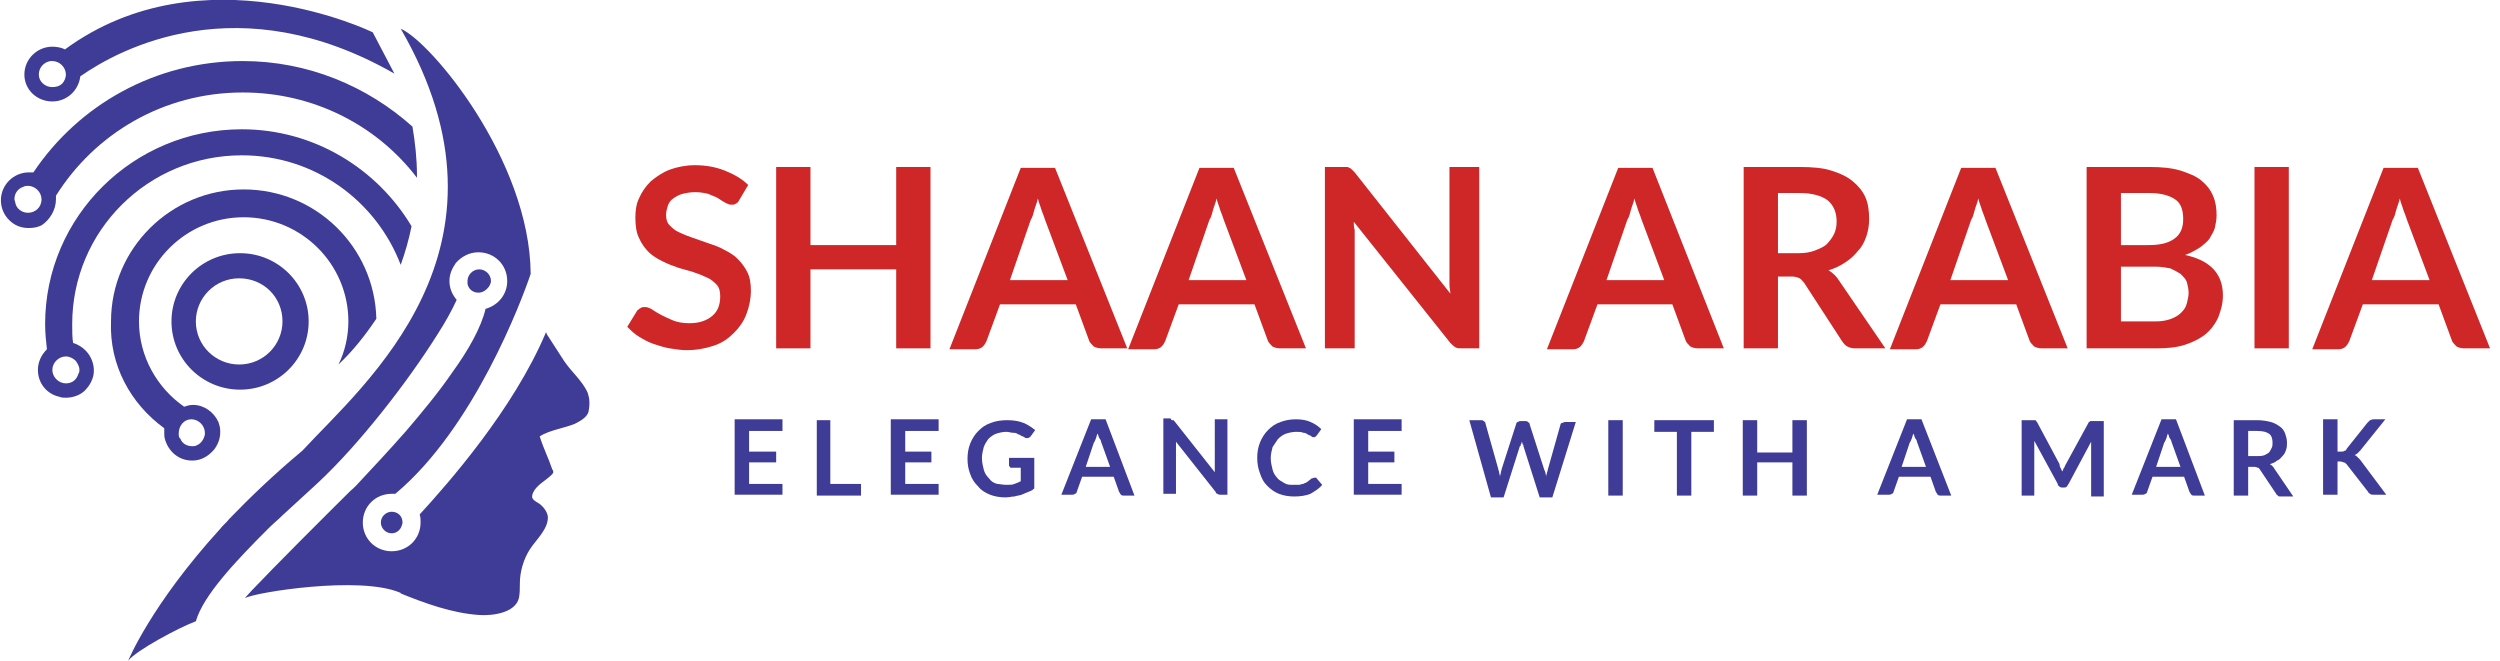 <svg xmlns="http://www.w3.org/2000/svg" width="227" height="60" viewBox="0 0 227 60" fill="none"><g clip-path="url(#clip0_0_381)"><path d="M5.081 18.098C5.081 18.016 5.081 17.853 5.081 17.772C8.605 12.147 14.833 8.397 22.044 8.397C28.518 8.397 34.255 11.413 37.861 16.141C37.861 16.06 37.861 15.978 37.861 15.978C37.861 14.429 37.697 12.962 37.451 11.495C33.353 7.826 27.945 5.543 22.044 5.543C14.095 5.543 7.13 9.538 3.032 15.652C2.868 15.652 2.786 15.652 2.622 15.652C1.229 15.652 0.082 16.793 0.082 18.179C0.082 18.831 0.328 19.484 0.82 19.973C1.311 20.462 1.885 20.706 2.622 20.706C3.032 20.706 3.442 20.625 3.77 20.462C4.507 19.973 5.081 19.076 5.081 18.098ZM2.541 19.321C1.967 19.321 1.475 18.913 1.393 18.424C1.393 18.342 1.311 18.179 1.311 18.098C1.311 17.527 1.639 17.119 2.131 16.956C2.295 16.875 2.377 16.875 2.541 16.875C3.196 16.875 3.77 17.446 3.77 18.098C3.77 18.831 3.196 19.321 2.541 19.321Z" fill="#3F3C97"></path><path d="M6.638 31.141C6.556 30.652 6.556 30.081 6.556 29.429C6.556 20.951 13.44 14.103 21.962 14.103C28.6 14.103 34.173 18.261 36.385 24.049C36.795 22.907 37.123 21.766 37.369 20.543C34.255 15.326 28.518 11.739 21.962 11.739C12.128 11.739 4.097 19.647 4.097 29.429C4.097 30.244 4.179 30.978 4.261 31.712C3.77 32.201 3.442 32.853 3.442 33.587C3.442 34.81 4.261 35.788 5.409 36.032C5.572 36.114 5.818 36.114 5.982 36.114C6.638 36.114 7.293 35.869 7.703 35.462C8.195 34.973 8.523 34.321 8.523 33.668C8.523 32.446 7.703 31.467 6.638 31.141ZM7.129 33.913C6.966 34.483 6.556 34.81 5.982 34.81C5.327 34.81 4.753 34.239 4.753 33.587C4.753 32.935 5.327 32.364 5.982 32.364C6.31 32.364 6.638 32.527 6.884 32.772C7.048 33.016 7.211 33.261 7.211 33.587C7.211 33.668 7.211 33.831 7.129 33.913Z" fill="#3F3C97"></path><path d="M14.915 38.885C14.915 39.048 14.915 39.13 14.915 39.292C14.915 39.537 14.915 39.7 14.996 39.945C15.324 41.005 16.226 41.82 17.455 41.82C18.274 41.82 18.93 41.412 19.422 40.841C19.75 40.434 19.995 39.863 19.995 39.292C19.995 39.211 19.995 39.211 19.995 39.13C19.995 38.803 19.913 38.559 19.831 38.314C19.422 37.417 18.52 36.765 17.537 36.765C17.209 36.765 16.963 36.847 16.717 36.928C14.259 35.217 12.62 32.363 12.62 29.184C12.62 23.966 16.881 19.727 22.126 19.727C27.371 19.727 31.632 23.966 31.632 29.184C31.632 30.57 31.304 31.956 30.731 33.097C32.042 31.874 33.189 30.407 34.173 28.939C34.009 22.418 28.682 17.2 22.126 17.2C15.488 17.2 10.08 22.581 10.08 29.184C9.916 33.178 11.883 36.684 14.915 38.885ZM17.373 38.07C18.029 38.07 18.602 38.64 18.602 39.292C18.602 39.374 18.602 39.374 18.602 39.456C18.52 39.863 18.274 40.271 17.865 40.434C17.701 40.515 17.619 40.515 17.455 40.515C16.963 40.515 16.553 40.271 16.39 39.863C16.39 39.863 16.39 39.782 16.308 39.782C16.226 39.619 16.226 39.537 16.226 39.374C16.226 38.64 16.717 38.07 17.373 38.07Z" fill="#3F3C97"></path><path d="M15.57 29.184C15.57 32.608 18.356 35.38 21.798 35.38C25.24 35.38 28.026 32.608 28.026 29.184C28.026 25.761 25.24 22.989 21.798 22.989C18.356 22.989 15.57 25.761 15.57 29.184ZM25.65 29.184C25.65 31.304 23.929 33.097 21.716 33.097C19.586 33.097 17.783 31.386 17.783 29.184C17.783 27.065 19.504 25.271 21.716 25.271C23.929 25.271 25.65 26.983 25.65 29.184Z" fill="#3F3C97"></path><path d="M4.753 9.212C6.064 9.212 7.129 8.234 7.293 6.93C10.899 4.402 21.716 -1.386 35.812 6.685C33.845 2.935 33.845 2.935 33.845 2.935C33.845 2.935 18.357 -4.646 5.9 4.484C5.572 4.321 5.163 4.239 4.753 4.239C3.36 4.239 2.213 5.381 2.213 6.767C2.213 8.152 3.36 9.212 4.753 9.212ZM4.589 5.544C4.671 5.544 4.671 5.544 4.753 5.544C5.409 5.544 5.982 6.114 5.982 6.767C5.982 7.093 5.818 7.419 5.654 7.582C5.409 7.826 5.081 7.908 4.753 7.908C4.097 7.908 3.524 7.419 3.524 6.767C3.524 6.114 4.015 5.625 4.589 5.544Z" fill="#3F3C97"></path><path d="M53.349 35.625C52.857 34.565 51.874 33.75 51.218 32.772C50.726 32.038 50.235 31.223 49.743 30.489C49.661 30.407 49.661 30.326 49.579 30.163C46.629 37.174 40.647 43.94 38.106 46.712C38.188 46.956 38.188 47.201 38.188 47.446C38.188 48.913 37.041 50.054 35.566 50.054C34.091 50.054 32.943 48.913 32.943 47.446C32.943 45.978 34.091 44.837 35.566 44.837C35.648 44.837 35.812 44.837 35.894 44.837C43.023 38.886 47.366 27.31 48.186 24.864C48.104 14.511 39.09 3.75 36.385 2.609C47.94 22.581 33.025 34.891 27.453 40.924C24.912 43.043 22.7 45.163 20.815 47.119C20.569 47.446 20.241 47.69 19.995 48.016C13.685 54.946 11.637 60 11.637 60C12.292 59.103 16.226 56.983 17.783 56.413C18.439 54.13 21.225 51.114 24.421 47.935C24.831 47.527 25.24 47.201 25.65 46.793C26.715 45.815 27.781 44.837 28.846 43.858C32.616 40.353 37.041 34.647 39.745 30.326C40.483 29.185 41.056 28.125 41.466 27.228C41.056 26.739 40.81 26.168 40.81 25.516C40.81 24.864 41.056 24.375 41.384 23.886C41.876 23.315 42.613 22.907 43.433 22.907C44.908 22.907 46.055 24.049 46.055 25.516C46.055 26.739 45.236 27.717 44.089 28.043C43.679 29.755 42.532 31.793 41.056 33.831C39.827 35.625 38.27 37.5 36.877 39.13C35.238 41.005 33.681 42.636 32.779 43.614C32.206 44.266 31.796 44.592 31.796 44.592C31.796 44.592 30.977 45.407 29.747 46.63C26.797 49.565 21.798 54.619 22.29 54.293C23.11 53.804 32.616 52.255 36.303 53.804C36.303 53.804 36.385 53.804 36.385 53.886C38.598 54.782 41.056 55.679 43.515 55.842C44.662 55.924 46.793 55.679 47.121 54.293C47.203 53.886 47.203 53.397 47.203 52.989C47.203 51.929 47.53 50.788 48.104 49.891C48.678 48.994 49.825 48.016 49.743 46.875C49.661 46.386 49.251 45.897 48.842 45.652C48.678 45.571 48.432 45.407 48.35 45.244C48.268 45.081 48.35 44.837 48.432 44.674C48.76 44.022 49.579 43.614 50.071 43.125C50.153 43.043 50.235 42.962 50.235 42.88C50.235 42.799 50.235 42.717 50.153 42.636C49.825 41.657 49.333 40.679 49.005 39.619C49.907 39.049 51.218 38.886 52.201 38.478C52.693 38.234 53.267 37.907 53.431 37.418C53.595 36.603 53.513 36.114 53.349 35.625Z" fill="#3F3C97"></path><path d="M43.433 26.575C43.842 26.575 44.17 26.331 44.416 26.005C44.498 25.842 44.58 25.679 44.58 25.516C44.58 24.945 44.088 24.456 43.515 24.456C42.941 24.456 42.449 24.945 42.449 25.516C42.449 25.597 42.449 25.679 42.449 25.76C42.531 26.249 42.941 26.575 43.433 26.575Z" fill="#3F3C97"></path><path d="M35.566 46.467C35.074 46.467 34.582 46.874 34.582 47.445C34.582 47.934 34.992 48.423 35.566 48.423C35.975 48.423 36.303 48.178 36.467 47.771C36.467 47.689 36.549 47.608 36.549 47.445C36.549 46.874 36.139 46.467 35.566 46.467Z" fill="#3F3C97"></path><path d="M67.116 18.18C67.034 18.343 66.952 18.424 66.788 18.506C66.706 18.587 66.543 18.587 66.379 18.587C66.215 18.587 66.051 18.506 65.887 18.424C65.723 18.343 65.477 18.18 65.231 18.017C64.986 17.854 64.658 17.772 64.33 17.609C64.002 17.527 63.592 17.446 63.101 17.446C62.691 17.446 62.281 17.527 61.953 17.609C61.626 17.691 61.38 17.854 61.134 18.017C60.888 18.18 60.724 18.424 60.642 18.669C60.56 18.913 60.478 19.239 60.478 19.484C60.478 19.892 60.56 20.218 60.806 20.462C61.052 20.707 61.298 20.951 61.708 21.114C62.035 21.277 62.445 21.44 62.937 21.604C63.428 21.767 63.838 21.93 64.33 22.093C64.822 22.256 65.313 22.419 65.723 22.663C66.215 22.908 66.624 23.152 66.952 23.479C67.28 23.805 67.608 24.212 67.854 24.701C68.1 25.19 68.181 25.761 68.181 26.413C68.181 27.147 68.018 27.881 67.772 28.533C67.526 29.185 67.116 29.756 66.624 30.245C66.133 30.734 65.559 31.142 64.822 31.386C64.084 31.631 63.264 31.794 62.363 31.794C61.871 31.794 61.298 31.712 60.806 31.631C60.314 31.549 59.823 31.386 59.331 31.223C58.839 31.06 58.43 30.815 58.02 30.571C57.61 30.326 57.282 30 56.955 29.674L57.856 28.207C57.938 28.125 58.02 28.044 58.184 27.962C58.266 27.881 58.429 27.881 58.593 27.881C58.757 27.881 59.003 27.962 59.249 28.125C59.495 28.288 59.741 28.451 60.069 28.614C60.396 28.777 60.724 28.94 61.134 29.104C61.544 29.267 62.035 29.348 62.609 29.348C63.51 29.348 64.166 29.104 64.658 28.696C65.149 28.288 65.395 27.718 65.395 26.902C65.395 26.495 65.313 26.087 65.067 25.843C64.822 25.598 64.576 25.354 64.166 25.19C63.838 25.027 63.428 24.864 62.937 24.701C62.445 24.538 62.035 24.457 61.544 24.294C61.052 24.131 60.642 23.968 60.151 23.723C59.659 23.479 59.249 23.234 58.921 22.908C58.593 22.582 58.266 22.174 58.02 21.604C57.774 21.114 57.692 20.462 57.692 19.729C57.692 19.158 57.774 18.506 58.02 18.017C58.266 17.446 58.593 16.957 59.085 16.468C59.577 16.06 60.151 15.652 60.806 15.408C61.462 15.163 62.281 15 63.101 15C64.084 15 64.986 15.163 65.805 15.489C66.624 15.816 67.362 16.223 67.936 16.794L67.116 18.18Z" fill="#CF2627"></path><path d="M84.489 31.63H81.375V24.456H73.59V31.63H70.476V15.163H73.59V22.256H81.375V15.163H84.489V31.63Z" fill="#CF2627"></path><path d="M102.354 31.631H99.978C99.732 31.631 99.486 31.549 99.322 31.468C99.158 31.305 98.994 31.142 98.912 30.979L97.683 27.636H90.799L89.57 30.979C89.488 31.142 89.406 31.305 89.242 31.468C89.078 31.631 88.833 31.712 88.587 31.712H86.21L92.684 15.245H95.798L102.354 31.631ZM91.701 25.435H96.945L94.897 19.973C94.815 19.729 94.733 19.484 94.569 19.077C94.487 18.75 94.323 18.424 94.241 18.017C94.159 18.424 93.995 18.75 93.913 19.077C93.832 19.403 93.749 19.729 93.586 19.973L91.701 25.435Z" fill="#CF2627"></path><path d="M118.58 31.631H116.204C115.958 31.631 115.712 31.549 115.548 31.468C115.384 31.305 115.22 31.142 115.138 30.979L113.909 27.636H107.025L105.796 30.979C105.714 31.142 105.632 31.305 105.468 31.468C105.304 31.631 105.059 31.712 104.813 31.712H102.436L108.91 15.245H112.024L118.58 31.631ZM107.927 25.435H113.171L111.123 19.973C111.041 19.729 110.959 19.484 110.795 19.077C110.713 18.75 110.549 18.424 110.467 18.017C110.385 18.424 110.221 18.75 110.139 19.077C110.057 19.403 109.975 19.729 109.812 19.973L107.927 25.435Z" fill="#CF2627"></path><path d="M122.268 15.163C122.35 15.163 122.432 15.163 122.514 15.245C122.595 15.245 122.677 15.326 122.759 15.408C122.841 15.489 122.923 15.571 123.005 15.652L131.692 26.658C131.692 26.413 131.61 26.169 131.61 25.842C131.61 25.598 131.61 25.353 131.61 25.109V15.163H134.314V31.63H132.757C132.511 31.63 132.347 31.63 132.183 31.549C132.02 31.467 131.856 31.304 131.692 31.141L122.923 20.136C122.923 20.381 122.923 20.625 123.005 20.87C123.005 21.114 123.005 21.359 123.005 21.522V31.63H120.301V15.163H121.94C122.022 15.163 122.186 15.163 122.268 15.163Z" fill="#CF2627"></path><path d="M156.522 31.631H154.146C153.9 31.631 153.654 31.549 153.49 31.468C153.326 31.305 153.162 31.142 153.08 30.979L151.851 27.636H145.049L143.82 30.979C143.738 31.142 143.656 31.305 143.492 31.468C143.329 31.631 143.083 31.712 142.837 31.712H140.46L146.934 15.245H150.048L156.522 31.631ZM145.869 25.435H151.114L149.065 19.973C148.983 19.729 148.901 19.484 148.737 19.077C148.655 18.75 148.491 18.424 148.409 18.017C148.327 18.424 148.164 18.75 148.082 19.077C148 19.403 147.918 19.729 147.754 19.973L145.869 25.435Z" fill="#CF2627"></path><path d="M161.439 25.19V31.63H158.325V15.163H163.406C164.553 15.163 165.537 15.245 166.274 15.489C167.094 15.734 167.749 16.06 168.241 16.467C168.733 16.875 169.142 17.364 169.388 17.935C169.634 18.506 169.716 19.158 169.716 19.891C169.716 20.462 169.634 20.951 169.47 21.44C169.306 21.929 169.06 22.419 168.733 22.745C168.405 23.152 168.077 23.478 167.585 23.804C167.094 24.131 166.602 24.375 166.028 24.538C166.438 24.783 166.766 25.109 167.012 25.516L171.191 31.63H168.405C168.159 31.63 167.913 31.549 167.749 31.467C167.585 31.386 167.422 31.223 167.258 30.978L163.816 25.679C163.652 25.516 163.57 25.353 163.406 25.272C163.242 25.19 162.996 25.109 162.75 25.109H161.439V25.19ZM161.439 22.989H163.324C163.898 22.989 164.389 22.908 164.799 22.745C165.209 22.581 165.619 22.419 165.864 22.174C166.11 21.929 166.356 21.603 166.52 21.277C166.684 20.951 166.766 20.544 166.766 20.136C166.766 19.321 166.52 18.669 165.946 18.179C165.373 17.772 164.553 17.527 163.406 17.527H161.439V22.989Z" fill="#CF2627"></path><path d="M187.745 31.631H185.368C185.123 31.631 184.877 31.549 184.713 31.468C184.549 31.305 184.385 31.142 184.303 30.979L183.074 27.636H176.19L174.961 30.979C174.879 31.142 174.797 31.305 174.633 31.468C174.469 31.631 174.223 31.712 173.978 31.712H171.601L178.075 15.245H181.189L187.745 31.631ZM177.092 25.435H182.336L180.288 19.973C180.206 19.729 180.124 19.484 179.96 19.077C179.878 18.75 179.714 18.424 179.632 18.017C179.55 18.424 179.386 18.75 179.304 19.077C179.222 19.403 179.14 19.729 178.976 19.973L177.092 25.435Z" fill="#CF2627"></path><path d="M189.466 31.63V15.163H195.202C196.268 15.163 197.169 15.245 197.989 15.489C198.726 15.734 199.382 15.978 199.873 16.386C200.365 16.794 200.693 17.201 200.939 17.772C201.185 18.342 201.266 18.913 201.266 19.565C201.266 19.973 201.185 20.299 201.103 20.707C201.021 21.033 200.775 21.359 200.611 21.685C200.365 22.011 200.037 22.256 199.709 22.5C199.3 22.745 198.89 22.989 198.398 23.152C200.693 23.641 201.84 24.864 201.84 26.821C201.84 27.554 201.676 28.125 201.43 28.777C201.185 29.348 200.775 29.919 200.283 30.326C199.791 30.734 199.136 31.06 198.398 31.304C197.661 31.549 196.759 31.63 195.858 31.63H189.466ZM192.58 22.256H195.038C196.104 22.256 196.841 22.092 197.415 21.685C197.989 21.277 198.234 20.707 198.234 19.891C198.234 18.995 197.989 18.424 197.497 18.098C197.005 17.772 196.268 17.527 195.202 17.527H192.58V22.256ZM192.58 24.375V29.185H195.694C196.268 29.185 196.759 29.103 197.169 28.94C197.579 28.777 197.825 28.614 198.07 28.37C198.316 28.125 198.48 27.88 198.562 27.554C198.644 27.228 198.726 26.902 198.726 26.576C198.726 26.25 198.644 25.924 198.562 25.598C198.48 25.353 198.234 25.109 197.989 24.864C197.743 24.701 197.415 24.538 197.087 24.375C196.677 24.294 196.268 24.212 195.694 24.212H192.58V24.375Z" fill="#CF2627"></path><path d="M207.822 31.63H204.708V15.163H207.822V31.63Z" fill="#CF2627"></path><path d="M226.097 31.631H223.72C223.475 31.631 223.229 31.549 223.065 31.468C222.901 31.305 222.737 31.142 222.655 30.979L221.426 27.636H214.542L213.313 30.979C213.231 31.142 213.149 31.305 212.985 31.468C212.821 31.631 212.575 31.712 212.33 31.712H209.953L216.427 15.245H219.541L226.097 31.631ZM215.362 25.435H220.606L218.558 19.973C218.476 19.729 218.394 19.484 218.23 19.077C218.148 18.75 217.984 18.424 217.902 18.017C217.82 18.424 217.656 18.75 217.574 19.077C217.492 19.403 217.41 19.729 217.246 19.973L215.362 25.435Z" fill="#CF2627"></path><path d="M71.049 38.152V39.131H68.017V41.006H70.476V41.984H68.017V43.94H71.049V44.919H66.706V38.071H71.049V38.152Z" fill="#3F3C97"></path><path d="M75.393 43.94H78.179V45H74.164V38.152H75.393V43.94Z" fill="#3F3C97"></path><path d="M85.227 38.152V39.131H82.195V41.006H84.571V41.984H82.195V43.94H85.227V44.919H80.883V38.071H85.227V38.152Z" fill="#3F3C97"></path><path d="M91.373 44.022C91.701 44.022 91.946 44.022 92.11 43.94C92.356 43.859 92.52 43.777 92.684 43.696V42.473H91.864C91.782 42.473 91.701 42.473 91.701 42.392C91.618 42.31 91.618 42.31 91.618 42.228V41.576H93.913V44.348C93.749 44.511 93.585 44.593 93.34 44.674C93.176 44.756 92.93 44.837 92.766 44.919C92.52 45 92.356 45 92.11 45.082C91.864 45.082 91.618 45.163 91.291 45.163C90.799 45.163 90.307 45.082 89.898 44.919C89.488 44.756 89.078 44.511 88.832 44.185C88.504 43.859 88.259 43.533 88.095 43.044C87.931 42.636 87.849 42.147 87.849 41.658C87.849 41.169 87.931 40.679 88.095 40.272C88.259 39.864 88.504 39.457 88.832 39.131C89.16 38.804 89.488 38.56 89.98 38.397C90.389 38.234 90.881 38.152 91.455 38.152C92.028 38.152 92.52 38.234 92.93 38.397C93.34 38.56 93.667 38.804 93.995 39.049L93.585 39.62C93.503 39.701 93.421 39.783 93.257 39.783C93.176 39.783 93.094 39.783 93.012 39.701C92.93 39.62 92.766 39.62 92.684 39.538C92.602 39.457 92.438 39.457 92.356 39.375C92.192 39.294 92.11 39.294 91.946 39.294C91.782 39.294 91.618 39.212 91.373 39.212C91.045 39.212 90.717 39.294 90.471 39.375C90.225 39.457 89.98 39.62 89.734 39.864C89.57 40.109 89.406 40.353 89.324 40.598C89.242 40.924 89.16 41.25 89.16 41.576C89.16 41.984 89.242 42.31 89.324 42.636C89.406 42.962 89.57 43.207 89.816 43.451C89.98 43.696 90.225 43.859 90.553 43.94C90.717 43.94 91.045 44.022 91.373 44.022Z" fill="#3F3C97"></path><path d="M103.01 45H102.026C101.944 45 101.862 45 101.78 44.919C101.699 44.837 101.699 44.756 101.617 44.674L101.125 43.288H98.257L97.765 44.674C97.765 44.756 97.683 44.837 97.601 44.837C97.519 44.919 97.437 44.919 97.355 44.919H96.372L99.076 38.071H100.387L103.01 45ZM98.585 42.391H100.797L99.978 40.109C99.978 40.027 99.896 39.864 99.814 39.783C99.732 39.62 99.732 39.457 99.65 39.375C99.568 39.538 99.568 39.701 99.486 39.864C99.404 40.027 99.404 40.109 99.322 40.19L98.585 42.391Z" fill="#3F3C97"></path><path d="M106.452 38.153H106.534C106.534 38.153 106.615 38.153 106.615 38.234L106.697 38.316L110.303 42.881C110.303 42.799 110.303 42.636 110.303 42.555C110.303 42.473 110.303 42.392 110.303 42.229V38.071H111.45V44.919H110.795C110.713 44.919 110.631 44.919 110.549 44.837C110.467 44.837 110.385 44.756 110.385 44.674L106.779 40.109C106.779 40.191 106.779 40.272 106.779 40.435C106.779 40.517 106.779 40.598 106.779 40.68V44.837H105.632V37.989H106.288C106.37 38.153 106.37 38.153 106.452 38.153Z" fill="#3F3C97"></path><path d="M119.399 43.37C119.481 43.37 119.563 43.37 119.563 43.451L120.055 44.022C119.809 44.348 119.399 44.593 118.99 44.837C118.58 45 118.088 45.082 117.515 45.082C117.023 45.082 116.531 45 116.121 44.837C115.712 44.674 115.384 44.429 115.056 44.103C114.728 43.777 114.564 43.451 114.401 42.962C114.237 42.554 114.155 42.065 114.155 41.576C114.155 41.087 114.237 40.598 114.401 40.19C114.564 39.783 114.81 39.375 115.138 39.049C115.466 38.723 115.794 38.478 116.285 38.315C116.695 38.152 117.187 38.071 117.678 38.071C118.17 38.071 118.662 38.152 118.99 38.315C119.399 38.478 119.727 38.723 119.973 38.968L119.563 39.538L119.481 39.62C119.481 39.62 119.399 39.701 119.317 39.701C119.235 39.701 119.154 39.701 119.072 39.62C118.99 39.538 118.908 39.538 118.744 39.457C118.662 39.375 118.498 39.294 118.334 39.294C118.17 39.212 117.924 39.212 117.678 39.212C117.351 39.212 117.023 39.294 116.777 39.375C116.531 39.457 116.285 39.62 116.039 39.864C115.876 40.109 115.712 40.353 115.548 40.598C115.466 40.924 115.384 41.25 115.384 41.576C115.384 41.984 115.466 42.31 115.548 42.636C115.63 42.962 115.794 43.207 115.958 43.37C116.121 43.614 116.367 43.696 116.613 43.859C116.859 44.022 117.105 44.022 117.433 44.022C117.597 44.022 117.76 44.022 117.924 44.022C118.088 44.022 118.17 43.94 118.334 43.94C118.416 43.859 118.58 43.859 118.662 43.777C118.744 43.696 118.908 43.614 118.99 43.533L119.072 43.451C119.317 43.37 119.399 43.37 119.399 43.37Z" fill="#3F3C97"></path><path d="M127.267 38.152V39.131H124.234V41.006H126.611V41.984H124.234V43.94H127.267V44.919H122.923V38.071H127.267V38.152Z" fill="#3F3C97"></path><path d="M133.413 38.152H134.478C134.56 38.152 134.642 38.152 134.724 38.234C134.806 38.315 134.888 38.315 134.888 38.478L136.035 42.554C136.035 42.636 136.117 42.799 136.117 42.881C136.117 42.962 136.199 43.125 136.199 43.288C136.199 43.125 136.281 43.044 136.281 42.881C136.281 42.799 136.363 42.636 136.363 42.554L137.674 38.478C137.674 38.397 137.756 38.315 137.838 38.315C137.92 38.234 138.002 38.234 138.084 38.234H138.494C138.575 38.234 138.657 38.234 138.739 38.315C138.821 38.397 138.903 38.397 138.903 38.56L140.214 42.636C140.296 42.799 140.378 43.044 140.378 43.288C140.378 43.125 140.46 43.044 140.46 42.962C140.46 42.881 140.542 42.718 140.542 42.636L141.69 38.56C141.69 38.478 141.772 38.397 141.853 38.397C141.935 38.397 142.017 38.315 142.099 38.315H143.083L140.952 45.163H139.805L138.33 40.517C138.33 40.435 138.33 40.353 138.248 40.353C138.248 40.272 138.248 40.19 138.166 40.109C138.166 40.19 138.166 40.272 138.084 40.353C138.084 40.435 138.084 40.517 138.002 40.517L136.527 45.163H135.379L133.413 38.152Z" fill="#3F3C97"></path><path d="M147.344 45H146.033V38.152H147.344V45Z" fill="#3F3C97"></path><path d="M155.621 38.152V39.212H153.572V45H152.261V39.212H150.212V38.152H155.621Z" fill="#3F3C97"></path><path d="M164.062 45H162.75V41.984H159.554V45H158.243V38.152H159.554V41.087H162.75V38.152H164.062V45Z" fill="#3F3C97"></path><path d="M177.173 45H176.19C176.108 45 176.026 45 175.944 44.919C175.862 44.837 175.862 44.756 175.78 44.674L175.289 43.288H172.42L171.929 44.674C171.929 44.756 171.847 44.837 171.765 44.837C171.683 44.919 171.601 44.919 171.519 44.919H170.454L173.158 38.071H174.469L177.173 45ZM172.666 42.391H174.879L174.059 40.109C174.059 40.027 173.977 39.864 173.895 39.783C173.814 39.62 173.814 39.457 173.732 39.375C173.65 39.538 173.65 39.701 173.568 39.864C173.486 40.027 173.486 40.109 173.404 40.19L172.666 42.391Z" fill="#3F3C97"></path><path d="M187.089 42.473C187.171 42.554 187.171 42.718 187.253 42.799C187.335 42.718 187.335 42.554 187.417 42.473C187.499 42.392 187.499 42.228 187.581 42.147L189.63 38.397C189.63 38.315 189.711 38.315 189.711 38.315L189.793 38.234H189.875C189.957 38.234 189.957 38.234 190.039 38.234H191.023V45.082H189.875V40.679C189.875 40.598 189.875 40.517 189.875 40.435C189.875 40.353 189.875 40.272 189.875 40.109L187.827 43.94C187.745 44.022 187.745 44.103 187.663 44.185C187.581 44.267 187.499 44.267 187.417 44.267H187.253C187.171 44.267 187.089 44.267 187.007 44.185C186.925 44.103 186.843 44.103 186.843 43.94L184.713 40.027C184.713 40.109 184.713 40.272 184.713 40.353C184.713 40.435 184.713 40.517 184.713 40.598V45H183.565V38.152H184.549C184.631 38.152 184.631 38.152 184.713 38.152C184.795 38.152 184.795 38.152 184.795 38.152C184.795 38.152 184.876 38.152 184.876 38.234L184.958 38.315L187.007 42.147C187.007 42.228 187.007 42.31 187.089 42.473Z" fill="#3F3C97"></path><path d="M200.201 45H199.218C199.136 45 199.054 45 198.972 44.919C198.89 44.837 198.89 44.756 198.808 44.674L198.316 43.288H195.448L194.956 44.674C194.956 44.756 194.874 44.837 194.792 44.837C194.71 44.919 194.628 44.919 194.546 44.919H193.563L196.267 38.071H197.579L200.201 45ZM195.776 42.391H197.988L197.169 40.109C197.169 40.027 197.087 39.864 197.005 39.783C196.923 39.62 196.923 39.457 196.841 39.375C196.759 39.538 196.759 39.701 196.677 39.864C196.595 40.027 196.595 40.109 196.513 40.19L195.776 42.391Z" fill="#3F3C97"></path><path d="M204.134 42.31V45H202.823V38.152H204.954C205.446 38.152 205.855 38.234 206.183 38.315C206.511 38.397 206.757 38.56 207.003 38.723C207.248 38.886 207.412 39.131 207.494 39.375C207.576 39.62 207.658 39.864 207.658 40.19C207.658 40.435 207.658 40.598 207.576 40.843C207.494 41.087 207.412 41.25 207.248 41.413C207.085 41.576 207.003 41.739 206.757 41.821C206.593 41.984 206.347 42.065 206.101 42.147C206.265 42.228 206.429 42.392 206.511 42.554L208.232 45.082H207.085C207.003 45.082 206.839 45.082 206.839 45C206.757 44.919 206.675 44.919 206.675 44.837L205.2 42.636C205.118 42.554 205.118 42.473 205.036 42.473C204.954 42.473 204.872 42.392 204.708 42.392H204.134V42.31ZM204.134 41.413H204.954C205.2 41.413 205.364 41.413 205.609 41.332C205.773 41.25 205.937 41.169 206.019 41.087C206.101 41.006 206.183 40.843 206.265 40.679C206.347 40.517 206.347 40.353 206.347 40.19C206.347 39.864 206.265 39.538 206.019 39.375C205.773 39.212 205.446 39.131 204.954 39.131H204.134V41.413Z" fill="#3F3C97"></path><path d="M212.247 41.006H212.575C212.657 41.006 212.821 41.006 212.903 40.924C212.985 40.924 213.067 40.843 213.067 40.761L214.952 38.397C215.034 38.315 215.116 38.234 215.198 38.152C215.28 38.152 215.362 38.071 215.525 38.071H216.591L214.296 40.924C214.214 41.006 214.132 41.087 214.05 41.169C213.968 41.25 213.886 41.25 213.804 41.332C213.886 41.332 213.968 41.413 214.05 41.495C214.132 41.576 214.214 41.658 214.296 41.739L216.673 44.919H215.525C215.362 44.919 215.28 44.919 215.198 44.837C215.116 44.756 215.034 44.756 215.034 44.674L213.067 42.147C212.985 42.065 212.903 41.984 212.821 41.984C212.739 41.984 212.657 41.902 212.493 41.902H212.247V44.919H210.936V38.071H212.247V41.006Z" fill="#3F3C97"></path></g><defs><clipPath id="clip0_0_381"><rect width="226.097" height="60" fill="white"></rect></clipPath></defs></svg>